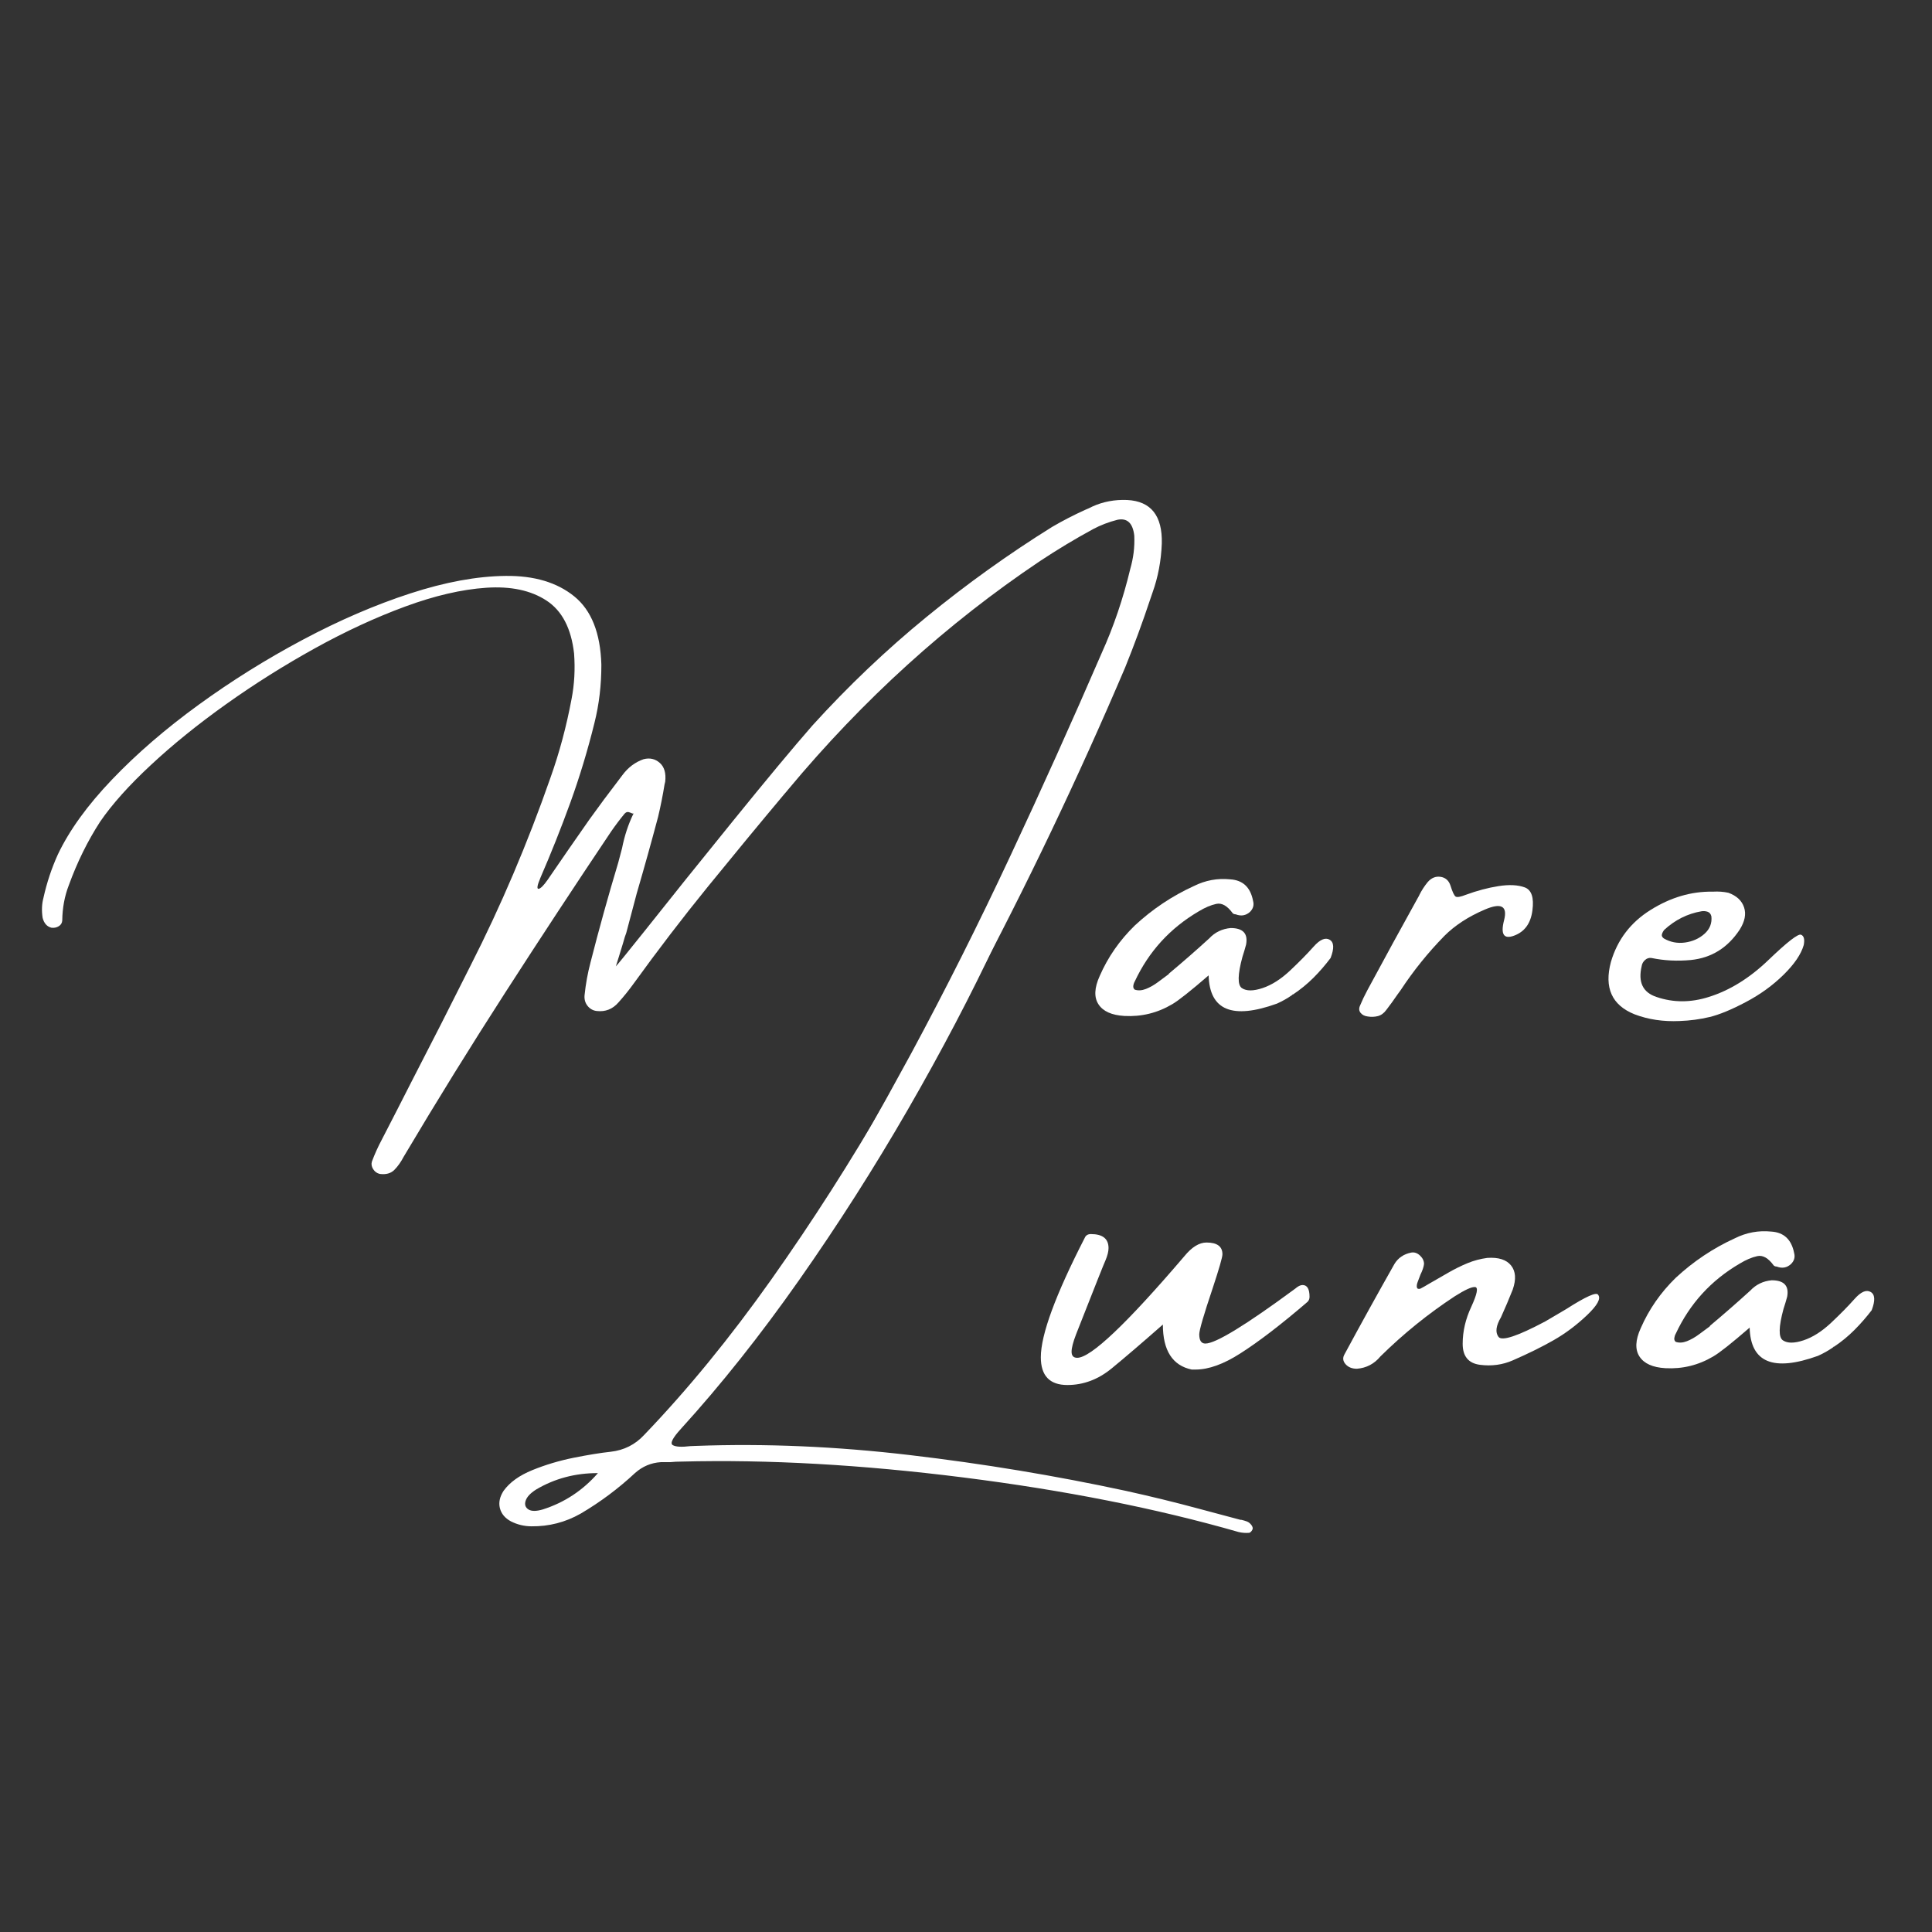 <?xml version="1.0" encoding="utf-8"?>
<svg xmlns="http://www.w3.org/2000/svg" height="500" preserveAspectRatio="xMidYMid meet" version="1.0" viewBox="0 0 375 375" width="500" zoomAndPan="magnify">
  <rect x="0" y="0" width="375" height="375" fill="#333333" stroke="none"/>
  <defs>
    <g/>
  </defs>
  <g fill="#ffffff" fill-opacity="1">
    <g transform="translate(68.271, 209.893)">
      <g>
        <path d="M 155.438 -94.891 C 155.289 -94.453 155.141 -94.008 154.984 -93.562 C 153.492 -89.082 151.867 -84.664 150.109 -80.312 C 140.941 -58.801 130.988 -37.953 120.25 -17.766 C 116.758 -11.254 113.176 -4.844 109.5 1.469 C 105.832 7.781 102.145 14.062 98.438 20.312 C 97.562 21.781 96.672 23.25 95.766 24.719 C 95.723 24.852 95.676 24.945 95.625 25 C 95.426 25.445 95.188 25.816 94.906 26.109 C 94.633 26.41 94.258 26.57 93.781 26.594 C 93.562 26.602 93.328 26.555 93.078 26.453 C 92.828 26.359 92.625 26.234 92.469 26.078 C 92.344 25.941 92.25 25.707 92.188 25.375 C 92.125 25.051 92.141 24.797 92.234 24.609 C 92.816 23.172 93.477 21.801 94.219 20.5 C 95.883 17.488 97.551 14.484 99.219 11.484 C 102.395 5.867 105.508 0.25 108.562 -5.375 C 115.312 -17.914 121.727 -30.691 127.812 -43.703 C 133.906 -56.711 139.82 -69.852 145.562 -83.125 C 147.883 -88.25 149.738 -93.711 151.125 -99.516 C 151.414 -100.516 151.629 -101.551 151.766 -102.625 C 151.898 -103.707 151.941 -104.812 151.891 -105.938 C 151.609 -108.375 150.516 -109.395 148.609 -109 C 146.93 -108.57 145.359 -107.969 143.891 -107.188 C 140.398 -105.289 136.973 -103.227 133.609 -101 C 115.535 -88.875 99.238 -74.094 84.719 -56.656 C 84.508 -56.383 84.273 -56.109 84.016 -55.828 C 79.004 -49.848 74.031 -43.82 69.094 -37.75 C 64.164 -31.676 59.395 -25.445 54.781 -19.062 C 53.82 -17.727 52.812 -16.473 51.75 -15.297 C 50.625 -14.016 49.234 -13.469 47.578 -13.656 C 46.867 -13.727 46.273 -14.051 45.797 -14.625 C 45.328 -15.195 45.125 -15.883 45.188 -16.688 C 45.414 -18.883 45.801 -21.016 46.344 -23.078 C 48.008 -29.598 49.801 -36.047 51.719 -42.422 C 51.977 -43.398 52.227 -44.344 52.469 -45.25 C 52.938 -47.633 53.66 -49.844 54.641 -51.875 C 54.629 -51.926 54.602 -51.953 54.562 -51.953 C 54.289 -52.086 54.02 -52.191 53.75 -52.266 C 53.477 -52.336 53.211 -52.234 52.953 -51.953 C 52.035 -50.836 51.16 -49.676 50.328 -48.469 C 43.41 -38.156 36.578 -27.758 29.828 -17.281 C 23.078 -6.812 16.5 3.816 10.094 14.609 C 9.551 15.648 8.941 16.508 8.266 17.188 C 7.586 17.863 6.648 18.125 5.453 17.969 C 4.898 17.844 4.469 17.531 4.156 17.031 C 3.844 16.531 3.766 16.035 3.922 15.547 C 4.473 14.086 5.098 12.703 5.797 11.391 C 7.754 7.609 9.691 3.828 11.609 0.047 C 15.473 -7.422 19.297 -14.938 23.078 -22.5 C 28.961 -34.062 34.125 -46.195 38.562 -58.906 C 40.301 -63.781 41.672 -68.891 42.672 -74.234 C 43.223 -77.078 43.383 -80.02 43.156 -83.062 C 42.602 -87.938 40.816 -91.359 37.797 -93.328 C 34.773 -95.305 30.879 -96.133 26.109 -95.812 C 21.336 -95.488 16.086 -94.27 10.359 -92.156 C 4.641 -90.051 -1.203 -87.348 -7.172 -84.047 C -13.141 -80.742 -18.875 -77.133 -24.375 -73.219 C -29.875 -69.301 -34.742 -65.363 -38.984 -61.406 C -43.234 -57.457 -46.52 -53.785 -48.844 -50.391 C -51.27 -46.641 -53.289 -42.539 -54.906 -38.094 C -55.727 -35.977 -56.156 -33.691 -56.188 -31.234 C -56.219 -30.742 -56.445 -30.367 -56.875 -30.109 C -57.301 -29.848 -57.781 -29.754 -58.312 -29.828 C -59.164 -30.047 -59.727 -30.688 -60 -31.75 C -60.207 -33.145 -60.156 -34.426 -59.844 -35.594 C -59.188 -38.562 -58.25 -41.383 -57.031 -44.062 C -54.801 -48.75 -51.301 -53.586 -46.531 -58.578 C -41.758 -63.578 -36.156 -68.414 -29.719 -73.094 C -23.281 -77.77 -16.531 -81.984 -9.469 -85.734 C -2.406 -89.492 4.531 -92.484 11.344 -94.703 C 18.156 -96.922 24.332 -98.055 29.875 -98.109 C 35.414 -98.172 39.852 -96.848 43.188 -94.141 C 46.52 -91.441 48.273 -87.023 48.453 -80.891 C 48.461 -76.941 48.016 -73.164 47.109 -69.562 C 45.797 -64.25 44.238 -59.102 42.438 -54.125 C 40.633 -49.156 38.695 -44.285 36.625 -39.516 C 36 -38.035 35.883 -37.32 36.281 -37.375 C 36.676 -37.438 37.254 -38.016 38.016 -39.109 C 40.723 -43.066 43.43 -46.977 46.141 -50.844 C 47.992 -53.426 49.875 -55.957 51.781 -58.438 C 52.039 -58.789 52.297 -59.129 52.547 -59.453 C 53.641 -60.93 55.004 -61.957 56.641 -62.531 C 57.859 -62.844 58.91 -62.602 59.797 -61.812 C 60.68 -61.031 61.031 -59.812 60.844 -58.156 C 60.801 -57.988 60.758 -57.816 60.719 -57.641 C 60.375 -55.504 59.957 -53.41 59.469 -51.359 C 58.145 -46.379 56.766 -41.43 55.328 -36.516 C 54.648 -33.984 53.969 -31.41 53.281 -28.797 C 53.125 -28.43 52.91 -27.754 52.641 -26.766 C 52.367 -25.91 52.109 -25.062 51.859 -24.219 C 51.609 -23.383 51.41 -22.754 51.266 -22.328 C 51.473 -22.504 53.344 -24.801 56.875 -29.219 C 61.664 -35.27 67.348 -42.348 73.922 -50.453 C 80.492 -58.566 85.66 -64.773 89.422 -69.078 C 96.367 -76.734 103.75 -83.754 111.562 -90.141 C 119.375 -96.535 127.504 -102.363 135.953 -107.625 C 138.023 -108.832 140.164 -109.938 142.375 -110.938 C 142.844 -111.125 143.305 -111.336 143.766 -111.578 C 145.848 -112.523 148.098 -112.945 150.516 -112.844 C 155.129 -112.613 157.367 -109.801 157.234 -104.406 C 157.109 -101.051 156.508 -97.879 155.438 -94.891 Z M 54.375 -52.172 C 54.5 -52.066 54.582 -51.992 54.625 -51.953 C 54.625 -51.953 54.629 -51.926 54.641 -51.875 C 54.691 -51.883 54.711 -51.914 54.703 -51.969 C 54.609 -52 54.5 -52.066 54.375 -52.172 Z M 54.375 -52.172"/>
      </g>
    </g>
  </g>
  <g fill="#ffffff" fill-opacity="1">
    <g transform="translate(205.821, 278.439)">
      <g>
        <path d="M 1.359 -9.609 C -2.078 -9.609 -3.797 -11.406 -3.797 -15 C -3.797 -19.375 -0.953 -27.102 4.734 -38.188 C 4.941 -38.664 5.336 -38.906 5.922 -38.906 C 8.203 -38.906 9.344 -38 9.344 -36.188 C 9.344 -35.531 9.145 -34.734 8.75 -33.797 C 8.602 -33.535 6.703 -28.754 3.047 -19.453 C 2.461 -17.93 2.172 -16.805 2.172 -16.078 C 2.172 -15.285 2.535 -14.891 3.266 -14.891 C 5.898 -14.891 12.832 -21.461 24.062 -34.609 C 25.508 -36.379 26.941 -37.266 28.359 -37.266 C 30.422 -37.266 31.453 -36.504 31.453 -34.984 C 31.453 -34.41 30.82 -32.219 29.562 -28.406 C 27.82 -23.227 26.953 -20.242 26.953 -19.453 C 26.953 -18.254 27.348 -17.656 28.141 -17.656 C 30.129 -17.656 35.941 -21.207 45.578 -28.312 C 46.117 -28.781 46.594 -29.016 47 -29.016 C 47.906 -29.016 48.359 -28.254 48.359 -26.734 C 48.359 -26.328 48.227 -26 47.969 -25.75 C 42.863 -21.363 38.52 -18.031 34.938 -15.75 C 31.676 -13.656 28.773 -12.609 26.234 -12.609 L 25.484 -12.609 C 21.754 -13.398 19.891 -16.312 19.891 -21.344 C 15.898 -17.832 12.594 -15 9.969 -12.844 C 7.344 -10.688 4.473 -9.609 1.359 -9.609 Z M 1.359 -9.609"/>
      </g>
    </g>
  </g>
  <g fill="#ffffff" fill-opacity="1">
    <g transform="translate(267.17, 278.439)">
      <g>
        <path d="M 43.031 -27.109 C 43.602 -26.391 42.875 -25.066 40.844 -23.141 C 38.82 -21.223 36.672 -19.613 34.391 -18.312 C 32.109 -17.008 29.461 -15.703 26.453 -14.391 C 24.461 -13.523 22.344 -13.238 20.094 -13.531 C 17.852 -13.82 16.734 -15.18 16.734 -17.609 C 16.734 -20.035 17.297 -22.441 18.422 -24.828 C 19.547 -27.285 19.789 -28.551 19.156 -28.625 C 18.52 -28.695 17.207 -28.102 15.219 -26.844 C 10.031 -23.438 5.211 -19.539 0.766 -15.156 C -0.43 -13.707 -1.953 -12.91 -3.797 -12.766 C -4.742 -12.766 -5.477 -13.062 -6 -13.656 C -6.531 -14.258 -6.594 -14.906 -6.188 -15.594 C -3 -21.5 0.223 -27.332 3.484 -33.094 C 4.203 -34.281 5.285 -35.02 6.734 -35.312 C 7.348 -35.426 7.914 -35.238 8.438 -34.75 C 8.969 -34.258 9.234 -33.707 9.234 -33.094 C 9.16 -32.508 8.926 -31.816 8.531 -31.016 C 8.352 -30.547 8.18 -30.094 8.016 -29.656 C 7.848 -29.227 7.789 -28.867 7.844 -28.578 C 7.906 -28.285 8.133 -28.195 8.531 -28.312 C 9.07 -28.594 9.613 -28.898 10.156 -29.234 C 11.531 -30.023 12.852 -30.785 14.125 -31.516 C 15.25 -32.16 16.426 -32.738 17.656 -33.25 C 18.883 -33.758 20.172 -34.102 21.516 -34.281 C 23.691 -34.426 25.227 -33.938 26.125 -32.812 C 27.031 -31.688 27.141 -30.129 26.453 -28.141 C 25.734 -26.328 24.973 -24.535 24.172 -22.766 C 23.191 -21.098 23.031 -19.828 23.688 -18.953 C 24.344 -18.086 27.367 -19.086 32.766 -21.953 L 36.828 -24.344 C 40.672 -26.801 42.738 -27.723 43.031 -27.109 Z M 43.031 -27.109"/>
      </g>
    </g>
  </g>
  <g fill="#ffffff" fill-opacity="1">
    <g transform="translate(323.684, 278.439)">
      <g>
        <path d="M 39.406 -27.672 C 40.258 -27.191 40.328 -26.008 39.609 -24.125 C 38.555 -22.75 37.43 -21.461 36.234 -20.266 C 35.035 -19.066 33.734 -18 32.328 -17.062 C 32.211 -17.062 32.156 -17.023 32.156 -16.953 C 31.219 -16.297 30.223 -15.734 29.172 -15.266 C 20.516 -12.148 16.098 -13.977 15.922 -20.75 C 12.41 -17.707 10.055 -15.844 8.859 -15.156 C 5.992 -13.457 2.895 -12.695 -0.438 -12.875 C -2.895 -13.02 -4.566 -13.77 -5.453 -15.125 C -6.348 -16.488 -6.27 -18.328 -5.219 -20.641 C -3.625 -24.297 -1.359 -27.555 1.578 -30.422 C 5.016 -33.609 8.832 -36.16 13.031 -38.078 C 15.281 -39.203 17.641 -39.641 20.109 -39.391 C 22.566 -39.242 24.051 -37.848 24.562 -35.203 C 24.77 -34.41 24.566 -33.707 23.953 -33.094 C 23.16 -32.363 22.238 -32.195 21.188 -32.594 C 21.113 -32.594 21.016 -32.609 20.891 -32.641 C 20.766 -32.68 20.664 -32.738 20.594 -32.812 C 19.539 -34.258 18.477 -34.863 17.406 -34.625 C 16.344 -34.395 15.211 -33.914 14.016 -33.188 C 8.441 -29.938 4.297 -25.395 1.578 -19.562 C 1.43 -19.301 1.336 -19.016 1.297 -18.703 C 1.266 -18.398 1.359 -18.16 1.578 -17.984 C 2.223 -17.766 2.941 -17.805 3.734 -18.109 C 4.535 -18.422 5.332 -18.875 6.125 -19.469 C 6.926 -20.07 7.602 -20.57 8.156 -20.969 C 8.227 -21.082 8.266 -21.141 8.266 -21.141 C 10.898 -23.348 13.488 -25.609 16.031 -27.922 C 17.156 -29.117 18.547 -29.789 20.203 -29.938 C 22.598 -29.938 23.598 -28.867 23.203 -26.734 C 22.984 -25.93 22.742 -25.133 22.484 -24.344 C 21.547 -20.895 21.508 -18.875 22.375 -18.281 C 23.25 -17.688 24.582 -17.688 26.375 -18.281 C 28.164 -18.875 29.957 -20.016 31.75 -21.703 C 33.539 -23.391 35.051 -24.926 36.281 -26.312 C 37.52 -27.707 38.562 -28.16 39.406 -27.672 Z M 39.406 -27.672"/>
      </g>
    </g>
  </g>
  <g fill="#ffffff" fill-opacity="1">
    <g transform="translate(98.247, 269.71)">
      <g>
        <path d="M 142.5 25.281 C 142.539 25.281 142.625 25.285 142.75 25.297 C 143.102 25.379 143.445 25.484 143.781 25.609 C 144.125 25.742 144.422 25.984 144.672 26.328 C 144.754 26.43 144.82 26.566 144.875 26.734 C 144.926 26.91 144.91 27.07 144.828 27.219 C 144.754 27.383 144.648 27.523 144.516 27.641 C 144.379 27.766 144.258 27.82 144.156 27.812 C 143.488 27.863 142.828 27.812 142.172 27.656 C 126.203 23.07 108.383 19.539 88.719 17.062 C 69.051 14.582 50.82 13.555 34.031 13.984 C 33.281 13.984 32.547 14.02 31.828 14.094 C 31.191 14.082 30.582 14.082 30 14.094 C 28.125 14.219 26.469 14.914 25.031 16.188 C 21.781 19.219 18.258 21.848 14.469 24.078 C 11.5 25.766 8.305 26.586 4.891 26.547 C 3.492 26.535 2.176 26.219 0.938 25.594 C -0.227 24.969 -0.945 24.109 -1.219 23.016 C -1.488 21.93 -1.25 20.812 -0.5 19.656 C 0.688 18.008 2.547 16.672 5.078 15.641 C 7.609 14.609 10.289 13.805 13.125 13.234 C 15.957 12.672 18.336 12.285 20.266 12.078 C 22.867 11.785 25.039 10.695 26.781 8.812 C 35.219 0.02 43.441 -10.031 51.453 -21.344 C 59.461 -32.664 66.945 -44.367 73.906 -56.453 C 80.875 -68.547 86.953 -80.172 92.141 -91.328 C 92.336 -91.922 92.625 -92.426 93 -92.844 C 93.383 -93.27 93.926 -93.547 94.625 -93.672 C 95.281 -93.711 95.832 -93.535 96.281 -93.141 C 96.727 -92.754 96.879 -92.254 96.734 -91.641 C 96.398 -90.148 95.91 -88.711 95.266 -87.328 C 90.305 -76.742 84.547 -65.758 77.984 -54.375 C 71.422 -43 64.379 -31.957 56.859 -21.25 C 49.336 -10.539 41.691 -0.914 33.922 7.625 C 32.305 9.395 31.773 10.445 32.328 10.781 C 32.891 11.125 34.023 11.191 35.734 10.984 C 36.117 10.961 36.5 10.945 36.875 10.938 C 50.281 10.445 64.102 11.039 78.344 12.719 C 92.594 14.395 106.582 16.711 120.312 19.672 C 125.133 20.734 129.859 21.891 134.484 23.141 C 137.203 23.879 139.875 24.594 142.5 25.281 Z M 7.125 23.266 C 11.312 21.93 14.875 19.582 17.812 16.219 C 13.414 16.207 9.414 17.27 5.812 19.406 C 4.695 20.113 4.02 20.836 3.781 21.578 C 3.539 22.316 3.719 22.879 4.312 23.266 C 4.906 23.648 5.844 23.648 7.125 23.266 Z M 7.125 23.266"/>
      </g>
    </g>
  </g>
  <g fill="#ffffff" fill-opacity="1">
    <g transform="translate(218.674, 210.07)">
      <g>
        <path d="M 39.406 -27.672 C 40.258 -27.18 40.32 -26 39.594 -24.125 C 38.551 -22.738 37.43 -21.445 36.234 -20.25 C 35.035 -19.062 33.734 -18 32.328 -17.062 C 32.211 -17.062 32.156 -17.023 32.156 -16.953 C 31.219 -16.297 30.223 -15.734 29.172 -15.266 C 20.516 -12.148 16.098 -13.977 15.922 -20.75 C 12.398 -17.707 10.047 -15.844 8.859 -15.156 C 5.992 -13.457 2.895 -12.695 -0.438 -12.875 C -2.895 -13.02 -4.566 -13.77 -5.453 -15.125 C -6.348 -16.488 -6.27 -18.328 -5.219 -20.641 C -3.625 -24.297 -1.359 -27.555 1.578 -30.422 C 5.016 -33.609 8.832 -36.16 13.031 -38.078 C 15.281 -39.203 17.633 -39.641 20.094 -39.391 C 22.562 -39.242 24.047 -37.848 24.547 -35.203 C 24.766 -34.398 24.566 -33.691 23.953 -33.078 C 23.16 -32.359 22.238 -32.195 21.188 -32.594 C 21.113 -32.594 21.016 -32.609 20.891 -32.641 C 20.766 -32.68 20.664 -32.738 20.594 -32.812 C 19.539 -34.258 18.477 -34.863 17.406 -34.625 C 16.344 -34.395 15.211 -33.914 14.016 -33.188 C 8.441 -29.926 4.297 -25.383 1.578 -19.562 C 1.43 -19.301 1.336 -19.016 1.297 -18.703 C 1.266 -18.398 1.359 -18.16 1.578 -17.984 C 2.223 -17.766 2.941 -17.805 3.734 -18.109 C 4.535 -18.422 5.332 -18.875 6.125 -19.469 C 6.926 -20.07 7.598 -20.57 8.141 -20.969 C 8.211 -21.07 8.25 -21.125 8.25 -21.125 C 10.895 -23.332 13.488 -25.598 16.031 -27.922 C 17.145 -29.117 18.535 -29.789 20.203 -29.938 C 22.598 -29.938 23.594 -28.863 23.188 -26.719 C 22.977 -25.926 22.742 -25.133 22.484 -24.344 C 21.547 -20.895 21.508 -18.875 22.375 -18.281 C 23.25 -17.688 24.582 -17.688 26.375 -18.281 C 28.164 -18.875 29.957 -20.016 31.75 -21.703 C 33.539 -23.391 35.051 -24.926 36.281 -26.312 C 37.52 -27.707 38.562 -28.16 39.406 -27.672 Z M 39.406 -27.672"/>
      </g>
    </g>
  </g>
  <g fill="#ffffff" fill-opacity="1">
    <g transform="translate(271.377, 210.07)">
      <g>
        <path d="M 26.062 -33.344 C 25.738 -30.852 24.562 -29.227 22.531 -28.469 C 20.508 -27.707 19.852 -28.703 20.562 -31.453 C 21.27 -34.203 20.031 -34.895 16.844 -33.531 C 13.656 -32.176 11.031 -30.469 8.969 -28.406 C 5.781 -25.145 2.953 -21.633 0.484 -17.875 C 0.234 -17.551 0.035 -17.281 -0.109 -17.062 C -0.828 -16.008 -1.551 -15.008 -2.281 -14.062 C -2.75 -13.414 -3.301 -13.008 -3.938 -12.844 C -4.57 -12.688 -5.211 -12.66 -5.859 -12.766 C -6.484 -12.836 -6.957 -13.07 -7.281 -13.469 C -7.602 -13.863 -7.641 -14.336 -7.391 -14.891 C -6.992 -15.859 -6.52 -16.852 -5.969 -17.875 C -2.719 -23.914 0.594 -29.977 3.969 -36.062 C 4.039 -36.133 4.078 -36.207 4.078 -36.281 C 4.547 -37.227 5.109 -38.098 5.766 -38.891 C 6.484 -39.691 7.312 -40.02 8.25 -39.875 C 9.195 -39.727 9.832 -39.164 10.156 -38.188 C 10.551 -36.914 10.895 -36.195 11.188 -36.031 C 11.477 -35.875 12.129 -35.992 13.141 -36.391 C 15.316 -37.191 17.438 -37.754 19.5 -38.078 C 21.562 -38.398 23.254 -38.316 24.578 -37.828 C 25.898 -37.336 26.395 -35.844 26.062 -33.344 Z M 26.062 -33.344"/>
      </g>
    </g>
  </g>
  <g fill="#ffffff" fill-opacity="1">
    <g transform="translate(315.225, 210.07)">
      <g>
        <path d="M 30.953 -20.859 C 28.859 -18.797 26.414 -17.031 23.625 -15.562 C 20.844 -14.094 18.508 -13.129 16.625 -12.672 C 14.738 -12.223 12.801 -11.961 10.812 -11.891 C 7.625 -11.742 4.691 -12.18 2.016 -13.203 C -2.367 -14.973 -3.891 -18.359 -2.547 -23.359 C -1.285 -27.672 1.281 -31.035 5.156 -33.453 C 9.031 -35.879 13.035 -37.062 17.172 -37 C 17.172 -37 17.207 -37 17.281 -37 C 18.32 -37.062 19.316 -36.988 20.266 -36.781 C 21.859 -36.195 22.867 -35.254 23.297 -33.953 C 23.734 -32.648 23.445 -31.203 22.438 -29.609 C 20.113 -26.098 16.961 -24.141 12.984 -23.734 C 10.336 -23.484 7.785 -23.613 5.328 -24.125 C 4.859 -24.195 4.441 -24.066 4.078 -23.734 C 3.711 -23.41 3.492 -23.016 3.422 -22.547 C 2.691 -19.43 3.648 -17.438 6.297 -16.562 C 9.555 -15.445 12.941 -15.445 16.453 -16.562 C 20.516 -17.832 24.375 -20.223 28.031 -23.734 C 31.688 -27.242 33.797 -28.879 34.359 -28.641 C 34.922 -28.41 35.094 -27.738 34.875 -26.625 C 34.363 -24.844 33.055 -22.922 30.953 -20.859 Z M 7.828 -29.609 C 7.609 -29.348 7.453 -29.062 7.359 -28.75 C 7.266 -28.445 7.383 -28.172 7.719 -27.922 C 8.977 -27.191 10.348 -26.926 11.828 -27.125 C 13.316 -27.332 14.578 -27.895 15.609 -28.812 C 16.648 -29.738 17.098 -30.875 16.953 -32.219 C 16.836 -32.688 16.582 -32.984 16.188 -33.109 C 15.789 -33.234 15.395 -33.258 15 -33.188 C 12.312 -32.719 9.922 -31.523 7.828 -29.609 Z M 7.828 -29.609"/>
      </g>
    </g>
  </g>
</svg>